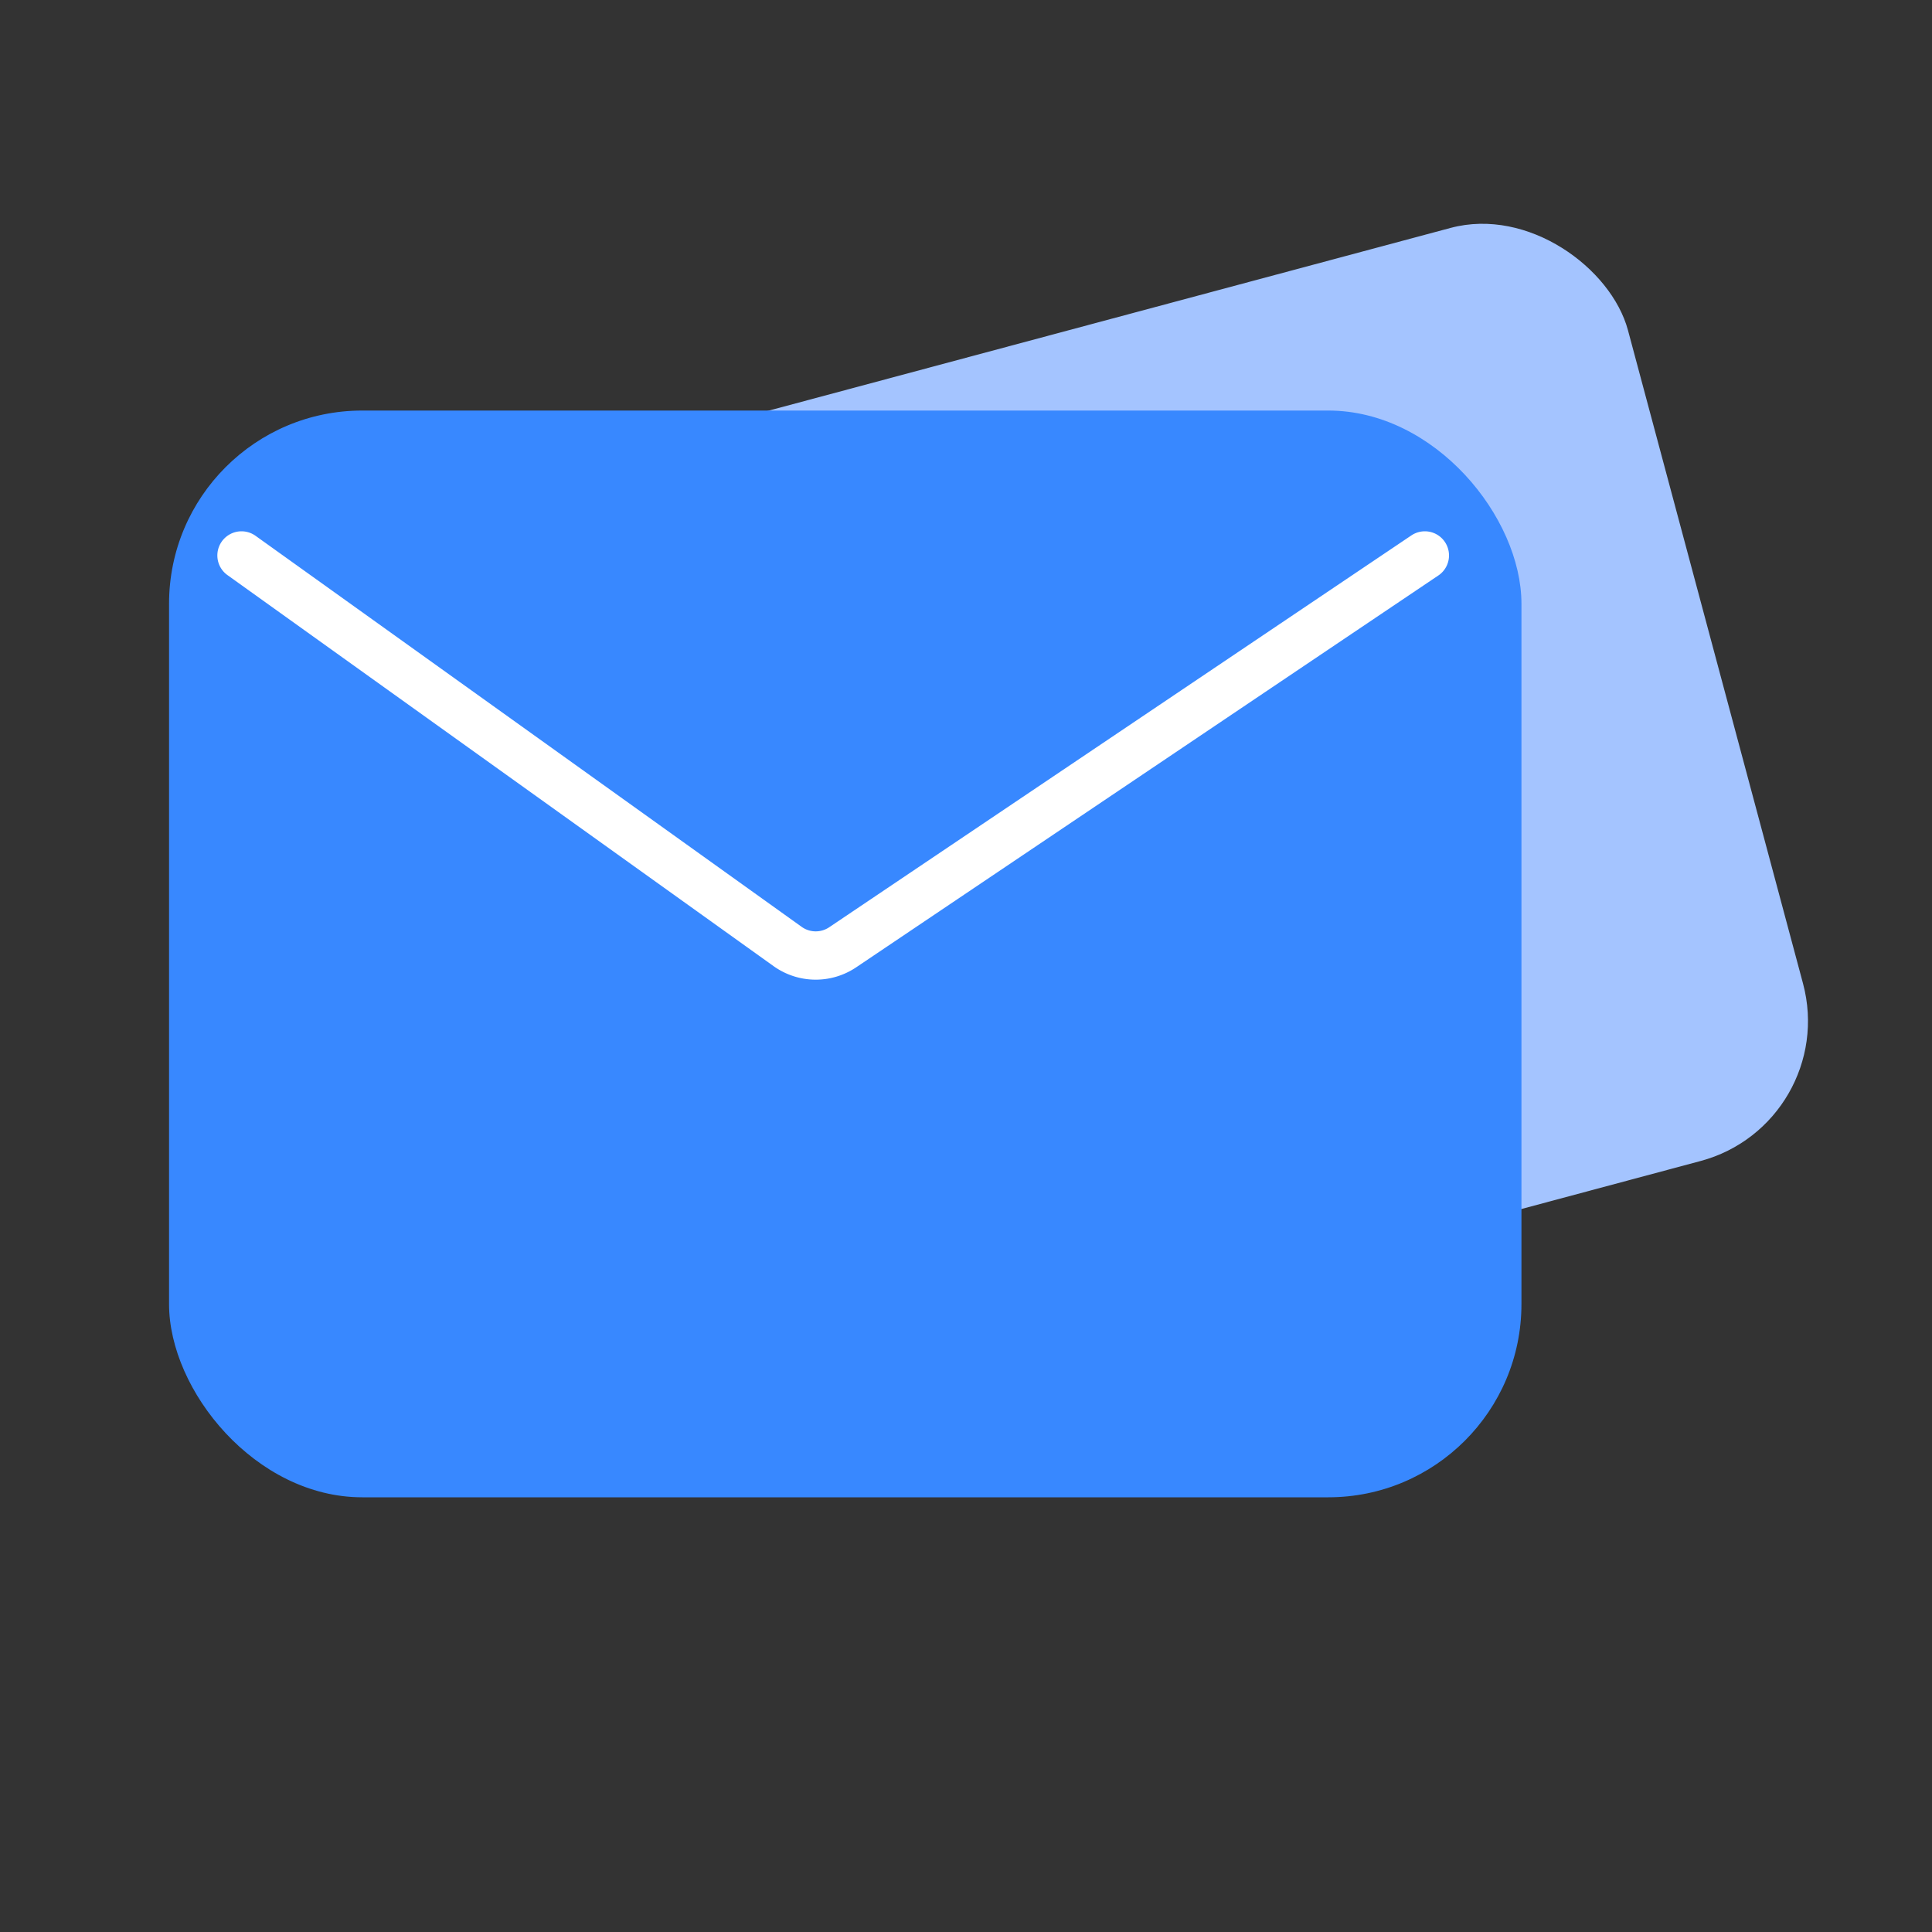 <svg width="80" height="80" fill="none" xmlns="http://www.w3.org/2000/svg"><rect width="100%" height="100%" fill="#333333" stroke="none"/><mask id="a" style="mask-type:alpha" maskUnits="userSpaceOnUse" x="0" y="0" width="80" height="80"><path fill="#D9D9D9" d="M0 0h80v80H0z"/></mask><g mask="url(#a)"><rect x="22.586" y="19.48" width="44.8" height="40" rx="6" transform="rotate(-15 22.586 19.48)" fill="#A4C4FF"/><rect x="7" y="17" width="56" height="45" rx="8" fill="#3888FF"/><path d="m10 23 22.613 16.192a2 2 0 0 0 2.281.033L59 23" stroke="#fff" stroke-width="2" stroke-linecap="round"/></g></svg>